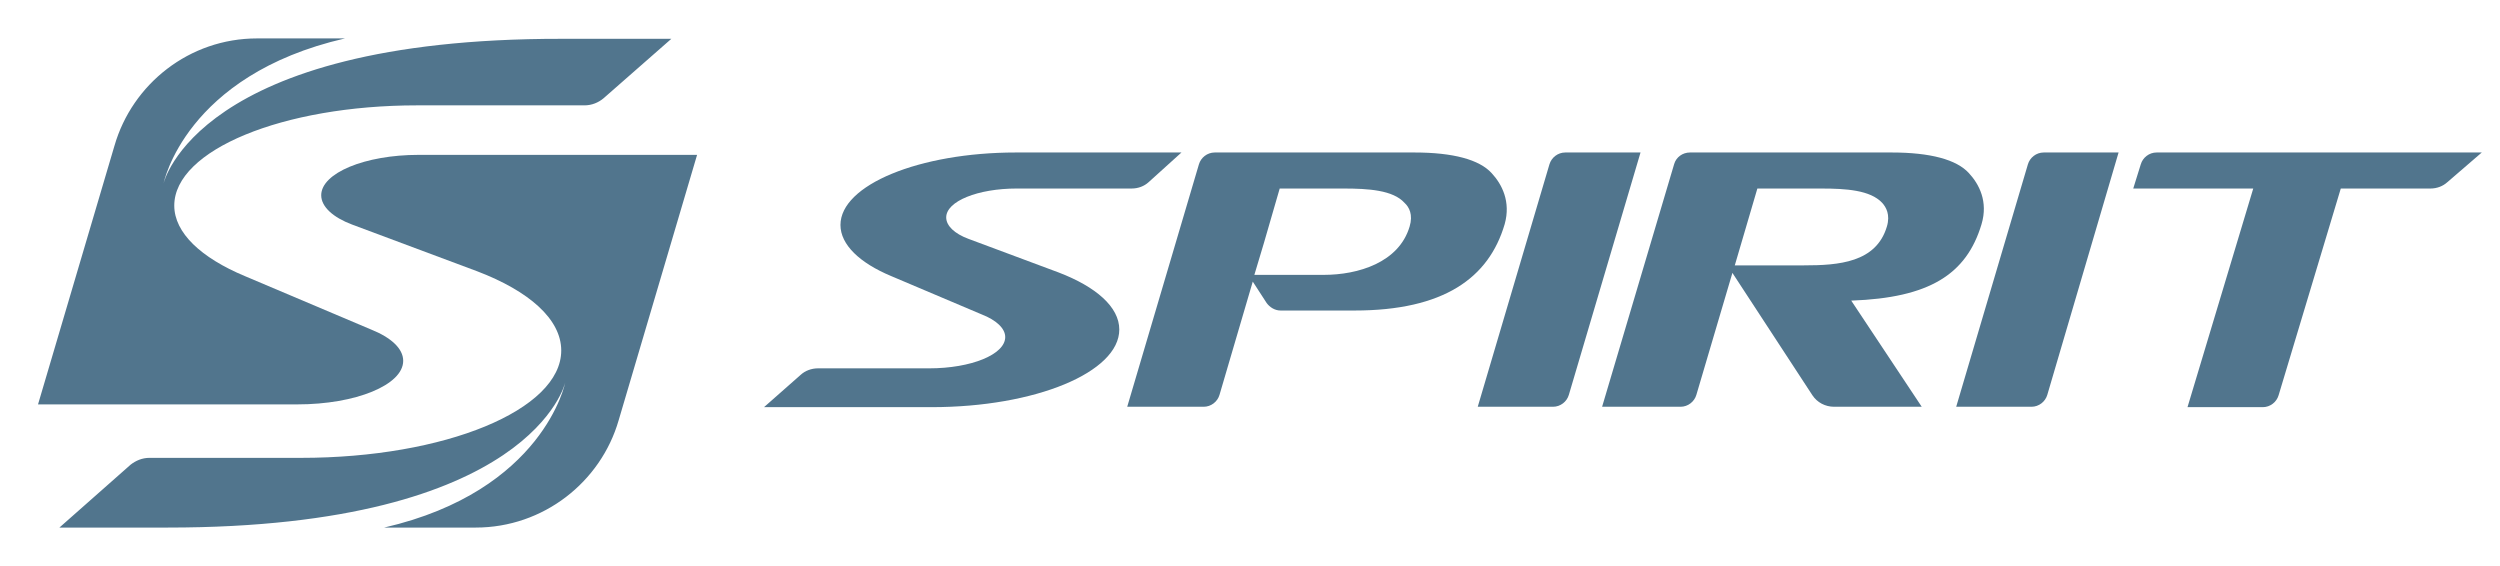 <?xml version="1.0" encoding="utf-8"?>
<svg version="1.1" id="Layer_1" xmlns="http://www.w3.org/2000/svg" xmlns:xlink="http://www.w3.org/1999/xlink" x="0px" y="0px"
	 viewBox="0 0 631.2 142.9" style="enable-background:new 0 0 631.2 142.9;" xml:space="preserve">
<style type="text/css">
	.st0{fill:#51758D;}
</style>
<path id="XMLID_39_" class="st0" d="M414.2,38.5h-19c-1.9,0-3.5,1.3-4,3l-18.1,61.2h19c1.9,0,3.5-1.3,4-3L414.2,38.5z"/>
<path id="XMLID_38_" class="st0" d="M534.9,38.5H516c-1.9,0-3.5,1.3-4,3l-18.1,61.2h19c1.9,0,3.5-1.3,4-3
	C516.9,99.7,534.9,38.5,534.9,38.5z"/>
<path id="XMLID_35_" class="st0" d="M376.6,43.7c-3.1-3.4-9.7-5.2-19.5-5.2h-50.4c-1.9,0-3.5,1.3-4,3l-18.1,61.2h19.3
	c1.9,0,3.5-1.3,4-3l8.4-28.6l3.5,5.4c0.8,1.1,2.1,1.9,3.5,1.9H342c22.5,0,33.9-8.2,37.9-21.8C381.5,50.9,379.2,46.5,376.6,43.7
	 M355.9,57.2c-2.7,9.1-13,12.2-21.7,12.2h-17.5l2.4-8l4-13.8h16.1c6.3,0,12.5,0.4,15.4,3.6C355.8,52.3,356.8,54.2,355.9,57.2"/>
<path id="XMLID_34_" class="st0" d="M544.5,38.5c-1.9,0-3.5,1.3-4,3l-1.9,6.1h30.3l-16.6,55.2h19c1.9,0,3.5-1.3,4-3L591,47.6h22.6
	c1.7,0,3.2-0.6,4.3-1.6l8.7-7.5H544.5z"/>
<path id="XMLID_31_" class="st0" d="M497.1,43.7c-3.1-3.4-9.7-5.2-19.5-5.2h-50.9c-1.9,0-3.5,1.2-4,2.9l-18.2,61.3h19.8
	c1.9,0,3.5-1.3,4-3l9.1-30.8l20.2,30.9c1.2,1.8,3.2,2.9,5.5,2.9h22.1l-17.8-26.8c19.7-0.7,29.1-6.6,32.9-19.3
	C502,50.9,499.7,46.5,497.1,43.7 M476.4,57.2c-2.7,9.1-12.2,9.8-20.9,9.8H438l5.7-19.4h16.1c6.3,0,12.4,0.4,15.4,3.6
	C476.2,52.3,477.3,54.2,476.4,57.2"/>
<path id="XMLID_30_" class="st0" d="M256.5,38.5c-24.4,0-44.3,8.2-44.3,18.3c0,5,4.9,9.6,12.8,12.9l22.9,9.7
	c3.6,1.4,5.9,3.5,5.9,5.7c0,4.4-8.6,7.9-19.2,7.9h-28.1c-1.6,0-3.2,0.6-4.3,1.6l-9.3,8.2h42.3c26.2,0,47.4-8.8,47.4-19.6
	c0-5.7-5.9-10.8-15.3-14.4l-22.8-8.5c-3.5-1.3-5.6-3.3-5.6-5.4c0-4.1,8-7.3,17.8-7.3h29c1.7,0,3.2-0.6,4.3-1.6l8.3-7.5H256.5
	L256.5,38.5z"/>
<path id="XMLID_29_" class="st0" d="M101.8,91.1c0-3.1-3.1-5.9-8.1-7.9L61.8,69.7C50.8,65.1,44,58.8,44,51.9
	c0-14,27.4-25.3,61.3-25.3h42.3c1.8,0,3.5-0.7,4.8-1.8l17.1-15h-27.8C49.6,9.7,41.3,46.3,41.3,46.3S46.7,19,87.1,9.7H64.9
	c-17.1,0-31.5,11.5-36,27.1L9.6,102.1h65.5C89.8,102.1,101.8,97.2,101.8,91.1"/>
<path id="XMLID_28_" class="st0" d="M145.8,39.1h-40.1c-13.6,0-24.6,4.6-24.6,10.2c0,2.9,3,5.6,7.8,7.4l31.6,11.8
	c13.1,5,21.2,12.1,21.2,20c0,15-29.4,27.1-65.7,27.1H37.7c-1.8,0-3.4,0.7-4.7,1.7l-18,15.9h27.3c92.1,0,100.4-36.6,100.4-36.6
	s-5.4,27.3-45.7,36.6h23.1c17.1,0,31.6-11.5,36.1-27.1l19.8-67L145.8,39.1L145.8,39.1z"/>
</svg>